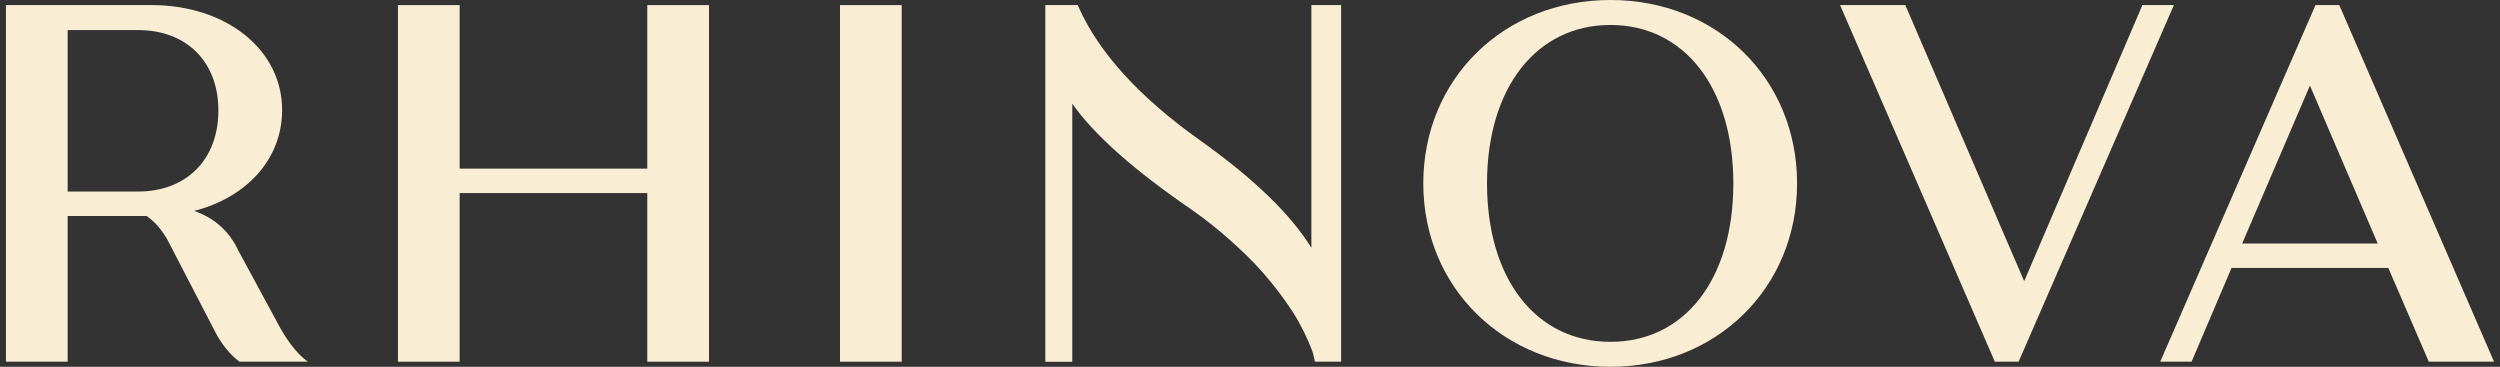 <?xml version="1.0" encoding="UTF-8"?>
<svg xmlns="http://www.w3.org/2000/svg" width="259" height="38" viewBox="0 0 259 38" fill="none">
  <rect x="0" y="0" width="259" height="38" fill="#333333" stroke="none"/>
  <path d="M31.899 37.472H24.825C23.777 36.733 22.886 35.52 22.31 34.411L17.384 24.911C16.86 23.961 16.127 23.011 15.183 22.378H7.009V37.472H0.616V0.528H15.707C23.41 0.528 29.227 5.12 29.227 11.4C29.227 16.52 25.506 20.478 20.109 21.85C22.257 22.589 23.777 24.014 24.668 25.914L28.755 33.461C29.593 35.097 30.799 36.733 31.899 37.472ZM7.009 19.845H14.293C19.323 19.845 22.624 16.52 22.624 11.453C22.624 6.386 19.323 3.114 14.293 3.114H7.009V19.845Z" fill="#F9EED3"></path>
  <path d="M73.452 0.528V37.472H67.059V20.003H47.619V37.472H41.226V0.528H47.619V17.47H67.059V0.528H73.452Z" fill="#F9EED3"></path>
  <path d="M87.024 0.528H93.416V37.472H87.024V0.528Z" fill="#F9EED3"></path>
  <path d="M135.86 0.528H138.938V37.472H136.226L136.148 37.116C136.122 37.011 136.082 36.852 136.03 36.628C135.978 36.404 135.807 35.981 135.545 35.361C135.27 34.741 134.956 34.094 134.589 33.422C134.222 32.749 133.698 31.931 133.004 30.967C132.31 30.004 131.55 29.054 130.724 28.117C129.899 27.181 128.851 26.151 127.594 25.017C126.336 23.882 124.974 22.787 123.506 21.758C117.507 17.654 113.367 13.986 111.088 10.74V37.486H108.297V0.528H111.651L111.769 0.792C113.891 5.515 118.083 10.107 124.345 14.553C129.873 18.485 133.711 22.193 135.86 25.676V0.528Z" fill="#F9EED3"></path>
  <path d="M147.453 19C147.453 8.181 155.785 0 166.841 0C177.897 0 186.177 8.181 186.177 19C186.177 29.819 177.845 38 166.841 38C155.837 38 147.453 29.819 147.453 19ZM179.574 19C179.574 9.078 174.491 2.586 166.841 2.586C159.191 2.586 154.055 9.078 154.055 19C154.055 28.922 159.138 35.414 166.841 35.414C174.544 35.414 179.574 28.922 179.574 19Z" fill="#F9EED3"></path>
  <path d="M225.215 0.528L209.128 37.472H206.665L190.631 0.528H197.391L209.705 29.133L221.953 0.528H225.202H225.215Z" fill="#F9EED3"></path>
  <path d="M247.431 27.761H231.187L227.048 37.472H223.799L239.886 0.528H242.349L258.383 37.472H251.623L247.431 27.761ZM246.331 25.228L239.309 8.867L232.288 25.228H246.331Z" fill="#F9EED3"></path>
</svg>
